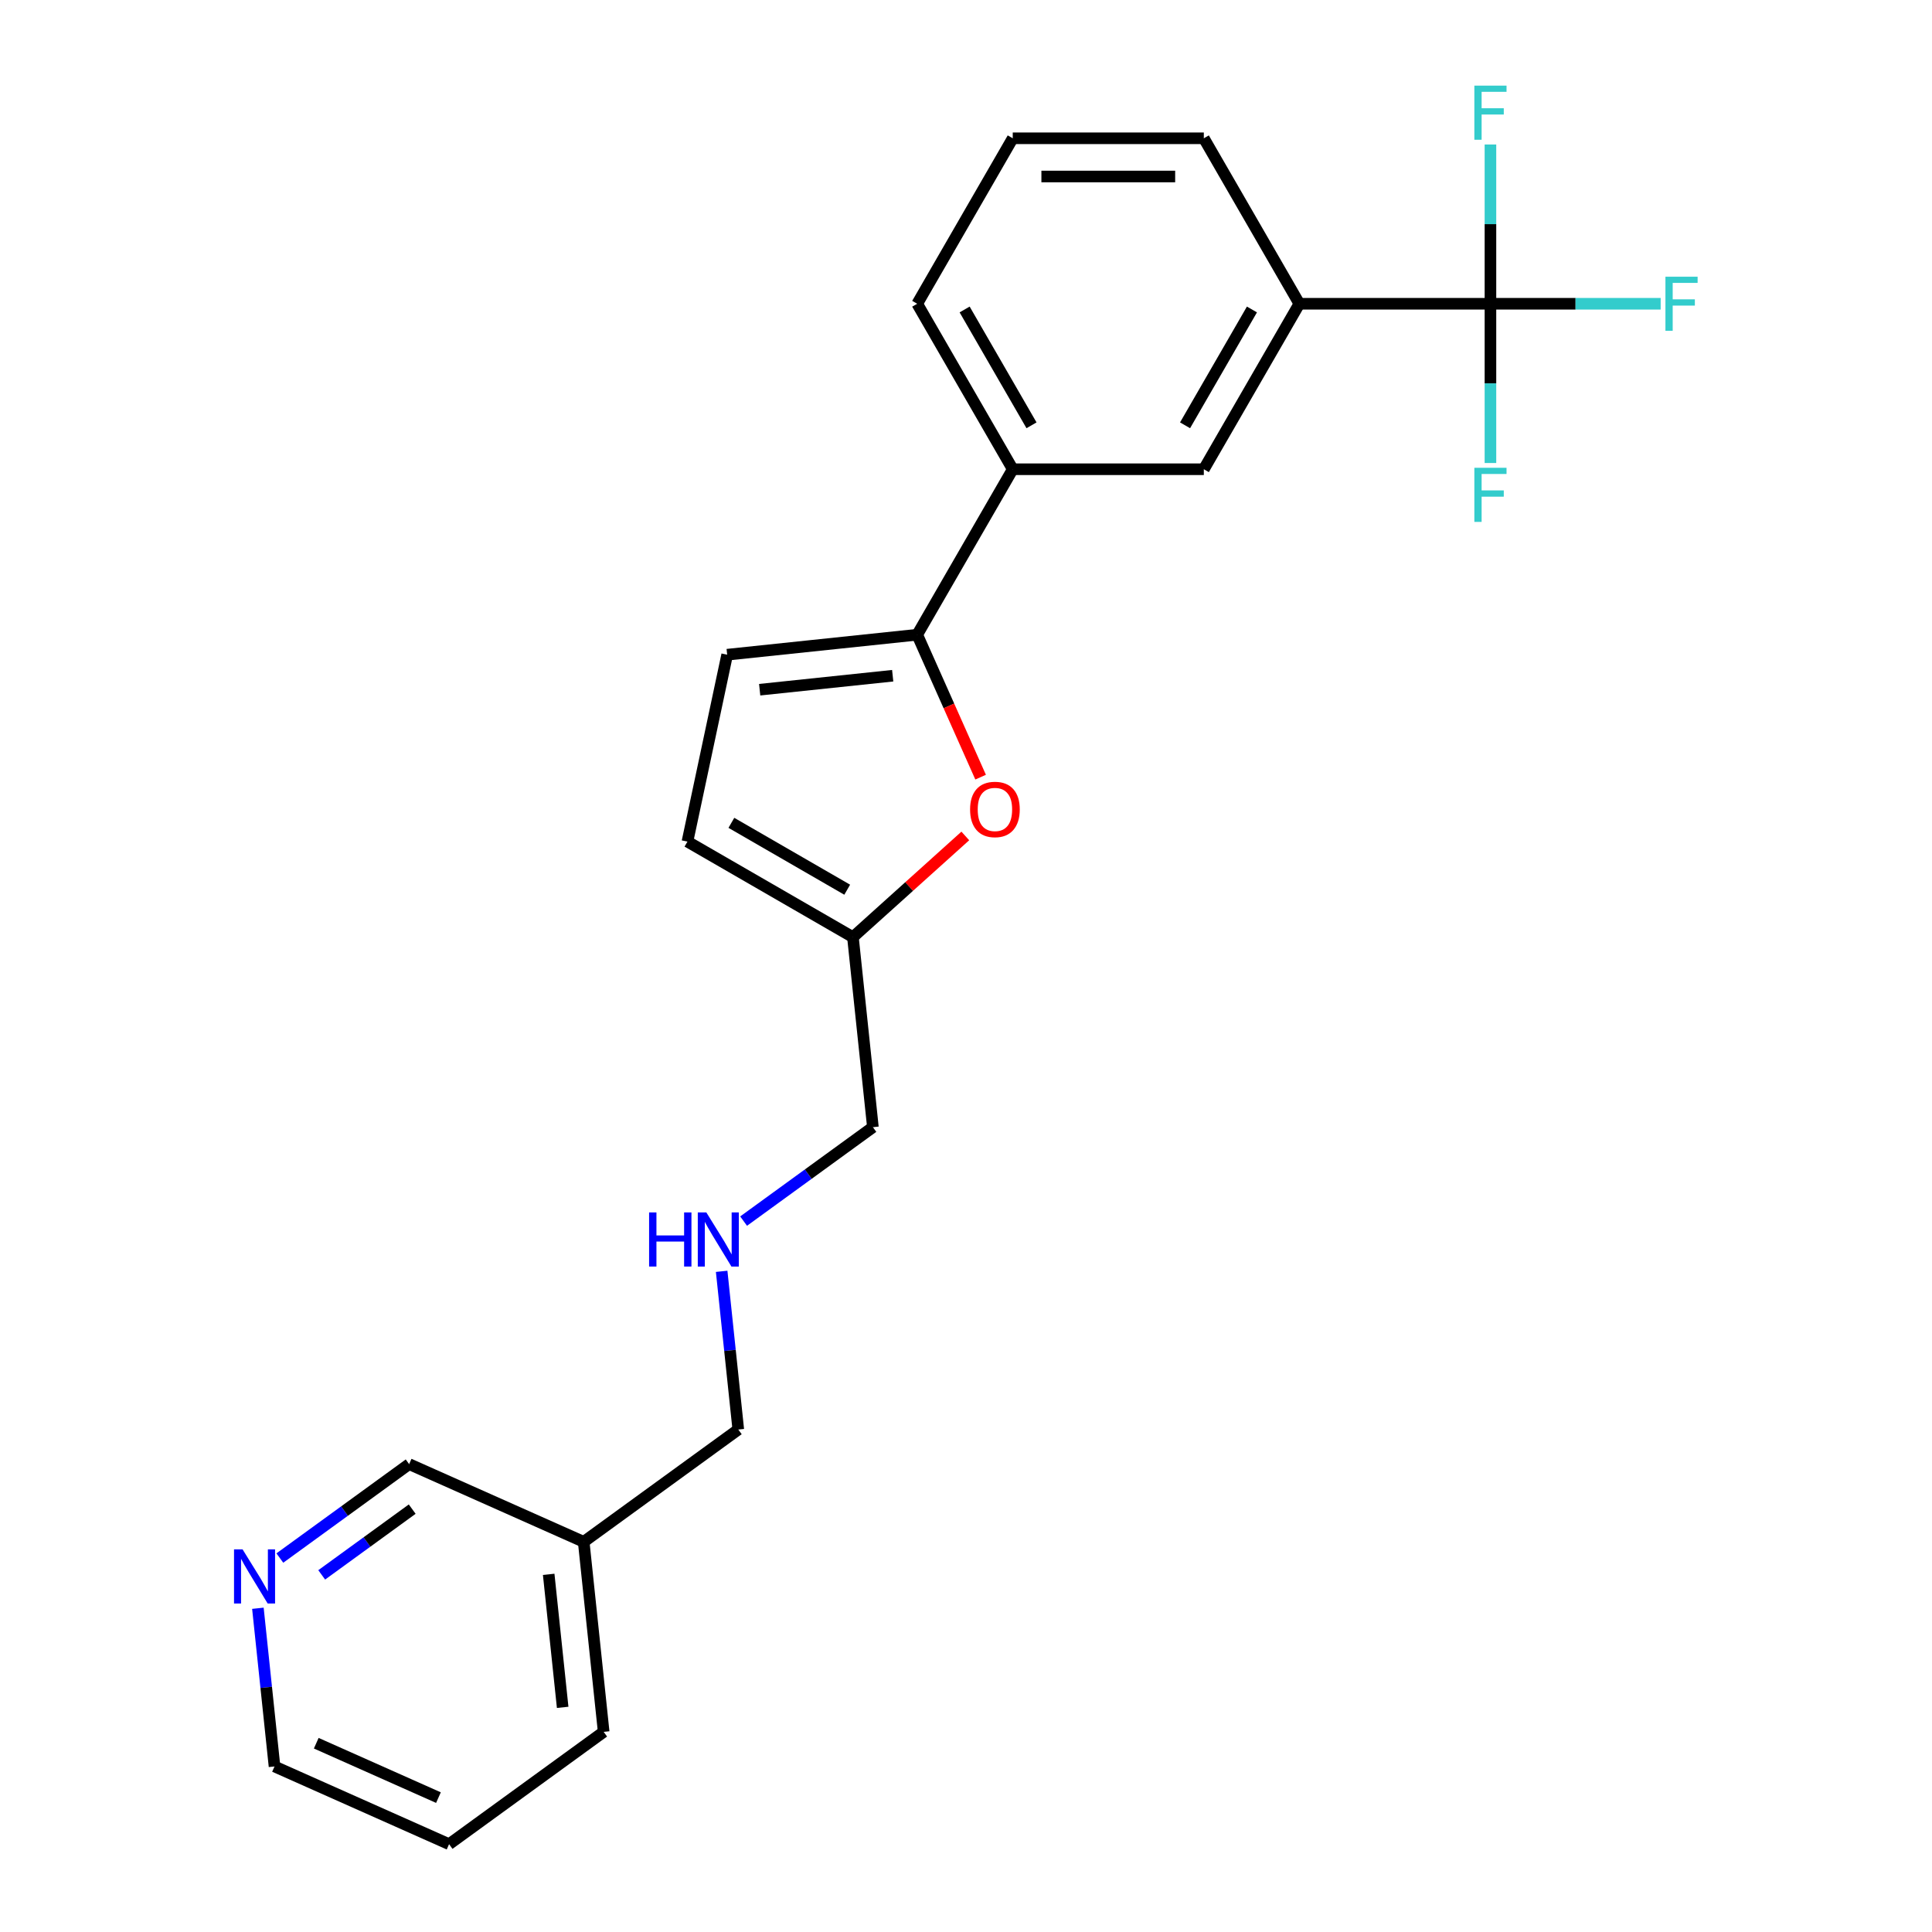 <?xml version='1.0' encoding='iso-8859-1'?>
<svg version='1.1' baseProfile='full'
              xmlns='http://www.w3.org/2000/svg'
                      xmlns:rdkit='http://www.rdkit.org/xml'
                      xmlns:xlink='http://www.w3.org/1999/xlink'
                  xml:space='preserve'
width='1000px' height='1000px' viewBox='0 0 1000 1000'>
<!-- END OF HEADER -->
<rect style='opacity:1.0;fill:#FFFFFF;stroke:none' width='1000' height='1000' x='0' y='0'> </rect>
<path class='bond-1' d='M 474.744,328.532 L 491.154,365.39' style='fill:none;fill-rule:evenodd;stroke:#000000;stroke-width:6px;stroke-linecap:butt;stroke-linejoin:miter;stroke-opacity:1' />
<path class='bond-1' d='M 491.154,365.39 L 507.564,402.248' style='fill:none;fill-rule:evenodd;stroke:#FF0000;stroke-width:6px;stroke-linecap:butt;stroke-linejoin:miter;stroke-opacity:1' />
<path class='bond-2' d='M 474.744,328.532 L 376.383,338.87' style='fill:none;fill-rule:evenodd;stroke:#000000;stroke-width:6px;stroke-linecap:butt;stroke-linejoin:miter;stroke-opacity:1' />
<path class='bond-2' d='M 462.057,349.755 L 393.205,356.991' style='fill:none;fill-rule:evenodd;stroke:#000000;stroke-width:6px;stroke-linecap:butt;stroke-linejoin:miter;stroke-opacity:1' />
<path class='bond-4' d='M 474.744,328.532 L 524.195,242.88' style='fill:none;fill-rule:evenodd;stroke:#000000;stroke-width:6px;stroke-linecap:butt;stroke-linejoin:miter;stroke-opacity:1' />
<path class='bond-0' d='M 771.452,157.227 L 672.549,157.227' style='fill:none;fill-rule:evenodd;stroke:#000000;stroke-width:6px;stroke-linecap:butt;stroke-linejoin:miter;stroke-opacity:1' />
<path class='bond-9' d='M 771.452,157.227 L 815.503,157.227' style='fill:none;fill-rule:evenodd;stroke:#000000;stroke-width:6px;stroke-linecap:butt;stroke-linejoin:miter;stroke-opacity:1' />
<path class='bond-9' d='M 815.503,157.227 L 859.554,157.227' style='fill:none;fill-rule:evenodd;stroke:#33CCCC;stroke-width:6px;stroke-linecap:butt;stroke-linejoin:miter;stroke-opacity:1' />
<path class='bond-10' d='M 771.452,157.227 L 771.452,198.44' style='fill:none;fill-rule:evenodd;stroke:#000000;stroke-width:6px;stroke-linecap:butt;stroke-linejoin:miter;stroke-opacity:1' />
<path class='bond-10' d='M 771.452,198.44 L 771.452,239.653' style='fill:none;fill-rule:evenodd;stroke:#33CCCC;stroke-width:6px;stroke-linecap:butt;stroke-linejoin:miter;stroke-opacity:1' />
<path class='bond-11' d='M 771.452,157.227 L 771.452,116.015' style='fill:none;fill-rule:evenodd;stroke:#000000;stroke-width:6px;stroke-linecap:butt;stroke-linejoin:miter;stroke-opacity:1' />
<path class='bond-11' d='M 771.452,116.015 L 771.452,74.802' style='fill:none;fill-rule:evenodd;stroke:#33CCCC;stroke-width:6px;stroke-linecap:butt;stroke-linejoin:miter;stroke-opacity:1' />
<path class='bond-5' d='M 499.641,432.687 L 470.557,458.875' style='fill:none;fill-rule:evenodd;stroke:#FF0000;stroke-width:6px;stroke-linecap:butt;stroke-linejoin:miter;stroke-opacity:1' />
<path class='bond-5' d='M 470.557,458.875 L 441.472,485.063' style='fill:none;fill-rule:evenodd;stroke:#000000;stroke-width:6px;stroke-linecap:butt;stroke-linejoin:miter;stroke-opacity:1' />
<path class='bond-7' d='M 376.383,338.87 L 355.82,435.611' style='fill:none;fill-rule:evenodd;stroke:#000000;stroke-width:6px;stroke-linecap:butt;stroke-linejoin:miter;stroke-opacity:1' />
<path class='bond-3' d='M 672.549,157.227 L 623.098,242.88' style='fill:none;fill-rule:evenodd;stroke:#000000;stroke-width:6px;stroke-linecap:butt;stroke-linejoin:miter;stroke-opacity:1' />
<path class='bond-3' d='M 648.001,160.185 L 613.385,220.141' style='fill:none;fill-rule:evenodd;stroke:#000000;stroke-width:6px;stroke-linecap:butt;stroke-linejoin:miter;stroke-opacity:1' />
<path class='bond-24' d='M 672.549,157.227 L 623.098,71.575' style='fill:none;fill-rule:evenodd;stroke:#000000;stroke-width:6px;stroke-linecap:butt;stroke-linejoin:miter;stroke-opacity:1' />
<path class='bond-6' d='M 524.195,242.88 L 623.098,242.88' style='fill:none;fill-rule:evenodd;stroke:#000000;stroke-width:6px;stroke-linecap:butt;stroke-linejoin:miter;stroke-opacity:1' />
<path class='bond-18' d='M 524.195,242.88 L 474.744,157.227' style='fill:none;fill-rule:evenodd;stroke:#000000;stroke-width:6px;stroke-linecap:butt;stroke-linejoin:miter;stroke-opacity:1' />
<path class='bond-18' d='M 533.908,220.141 L 499.292,160.185' style='fill:none;fill-rule:evenodd;stroke:#000000;stroke-width:6px;stroke-linecap:butt;stroke-linejoin:miter;stroke-opacity:1' />
<path class='bond-14' d='M 441.472,485.063 L 451.81,583.423' style='fill:none;fill-rule:evenodd;stroke:#000000;stroke-width:6px;stroke-linecap:butt;stroke-linejoin:miter;stroke-opacity:1' />
<path class='bond-23' d='M 441.472,485.063 L 355.82,435.611' style='fill:none;fill-rule:evenodd;stroke:#000000;stroke-width:6px;stroke-linecap:butt;stroke-linejoin:miter;stroke-opacity:1' />
<path class='bond-23' d='M 438.514,460.514 L 378.558,425.898' style='fill:none;fill-rule:evenodd;stroke:#000000;stroke-width:6px;stroke-linecap:butt;stroke-linejoin:miter;stroke-opacity:1' />
<path class='bond-8' d='M 144.849,806.443 L 178.309,782.134' style='fill:none;fill-rule:evenodd;stroke:#0000FF;stroke-width:6px;stroke-linecap:butt;stroke-linejoin:miter;stroke-opacity:1' />
<path class='bond-8' d='M 178.309,782.134 L 211.768,757.824' style='fill:none;fill-rule:evenodd;stroke:#000000;stroke-width:6px;stroke-linecap:butt;stroke-linejoin:miter;stroke-opacity:1' />
<path class='bond-8' d='M 166.514,815.153 L 189.936,798.136' style='fill:none;fill-rule:evenodd;stroke:#0000FF;stroke-width:6px;stroke-linecap:butt;stroke-linejoin:miter;stroke-opacity:1' />
<path class='bond-8' d='M 189.936,798.136 L 213.357,781.12' style='fill:none;fill-rule:evenodd;stroke:#000000;stroke-width:6px;stroke-linecap:butt;stroke-linejoin:miter;stroke-opacity:1' />
<path class='bond-25' d='M 133.486,832.434 L 137.79,873.376' style='fill:none;fill-rule:evenodd;stroke:#0000FF;stroke-width:6px;stroke-linecap:butt;stroke-linejoin:miter;stroke-opacity:1' />
<path class='bond-25' d='M 137.79,873.376 L 142.093,914.318' style='fill:none;fill-rule:evenodd;stroke:#000000;stroke-width:6px;stroke-linecap:butt;stroke-linejoin:miter;stroke-opacity:1' />
<path class='bond-12' d='M 384.891,632.043 L 418.351,607.733' style='fill:none;fill-rule:evenodd;stroke:#0000FF;stroke-width:6px;stroke-linecap:butt;stroke-linejoin:miter;stroke-opacity:1' />
<path class='bond-12' d='M 418.351,607.733 L 451.81,583.423' style='fill:none;fill-rule:evenodd;stroke:#000000;stroke-width:6px;stroke-linecap:butt;stroke-linejoin:miter;stroke-opacity:1' />
<path class='bond-16' d='M 373.528,658.034 L 377.831,698.976' style='fill:none;fill-rule:evenodd;stroke:#0000FF;stroke-width:6px;stroke-linecap:butt;stroke-linejoin:miter;stroke-opacity:1' />
<path class='bond-16' d='M 377.831,698.976 L 382.134,739.918' style='fill:none;fill-rule:evenodd;stroke:#000000;stroke-width:6px;stroke-linecap:butt;stroke-linejoin:miter;stroke-opacity:1' />
<path class='bond-13' d='M 302.12,798.051 L 382.134,739.918' style='fill:none;fill-rule:evenodd;stroke:#000000;stroke-width:6px;stroke-linecap:butt;stroke-linejoin:miter;stroke-opacity:1' />
<path class='bond-15' d='M 302.12,798.051 L 211.768,757.824' style='fill:none;fill-rule:evenodd;stroke:#000000;stroke-width:6px;stroke-linecap:butt;stroke-linejoin:miter;stroke-opacity:1' />
<path class='bond-21' d='M 302.12,798.051 L 312.459,896.412' style='fill:none;fill-rule:evenodd;stroke:#000000;stroke-width:6px;stroke-linecap:butt;stroke-linejoin:miter;stroke-opacity:1' />
<path class='bond-21' d='M 283.999,814.873 L 291.236,883.725' style='fill:none;fill-rule:evenodd;stroke:#000000;stroke-width:6px;stroke-linecap:butt;stroke-linejoin:miter;stroke-opacity:1' />
<path class='bond-17' d='M 623.098,71.575 L 524.195,71.575' style='fill:none;fill-rule:evenodd;stroke:#000000;stroke-width:6px;stroke-linecap:butt;stroke-linejoin:miter;stroke-opacity:1' />
<path class='bond-17' d='M 608.262,91.356 L 539.03,91.356' style='fill:none;fill-rule:evenodd;stroke:#000000;stroke-width:6px;stroke-linecap:butt;stroke-linejoin:miter;stroke-opacity:1' />
<path class='bond-19' d='M 474.744,157.227 L 524.195,71.575' style='fill:none;fill-rule:evenodd;stroke:#000000;stroke-width:6px;stroke-linecap:butt;stroke-linejoin:miter;stroke-opacity:1' />
<path class='bond-20' d='M 142.093,914.318 L 232.445,954.545' style='fill:none;fill-rule:evenodd;stroke:#000000;stroke-width:6px;stroke-linecap:butt;stroke-linejoin:miter;stroke-opacity:1' />
<path class='bond-20' d='M 163.691,902.282 L 226.937,930.441' style='fill:none;fill-rule:evenodd;stroke:#000000;stroke-width:6px;stroke-linecap:butt;stroke-linejoin:miter;stroke-opacity:1' />
<path class='bond-22' d='M 312.459,896.412 L 232.445,954.545' style='fill:none;fill-rule:evenodd;stroke:#000000;stroke-width:6px;stroke-linecap:butt;stroke-linejoin:miter;stroke-opacity:1' />
<path  class='atom-2' d='M 502.114 418.963
Q 502.114 412.237, 505.437 408.479
Q 508.76 404.721, 514.971 404.721
Q 521.182 404.721, 524.505 408.479
Q 527.828 412.237, 527.828 418.963
Q 527.828 425.767, 524.466 429.644
Q 521.103 433.482, 514.971 433.482
Q 508.799 433.482, 505.437 429.644
Q 502.114 425.807, 502.114 418.963
M 514.971 430.317
Q 519.244 430.317, 521.538 427.468
Q 523.872 424.581, 523.872 418.963
Q 523.872 413.464, 521.538 410.695
Q 519.244 407.886, 514.971 407.886
Q 510.698 407.886, 508.364 410.655
Q 506.07 413.424, 506.07 418.963
Q 506.07 424.62, 508.364 427.468
Q 510.698 430.317, 514.971 430.317
' fill='#FF0000'/>
<path  class='atom-9' d='M 125.563 801.953
L 134.741 816.788
Q 135.651 818.252, 137.115 820.902
Q 138.579 823.553, 138.658 823.711
L 138.658 801.953
L 142.377 801.953
L 142.377 829.962
L 138.539 829.962
L 128.689 813.742
Q 127.541 811.843, 126.315 809.667
Q 125.128 807.491, 124.772 806.819
L 124.772 829.962
L 121.132 829.962
L 121.132 801.953
L 125.563 801.953
' fill='#0000FF'/>
<path  class='atom-10' d='M 862.027 143.223
L 878.682 143.223
L 878.682 146.427
L 865.785 146.427
L 865.785 154.933
L 877.258 154.933
L 877.258 158.177
L 865.785 158.177
L 865.785 171.232
L 862.027 171.232
L 862.027 143.223
' fill='#33CCCC'/>
<path  class='atom-11' d='M 763.124 242.125
L 779.779 242.125
L 779.779 245.33
L 766.882 245.33
L 766.882 253.835
L 778.355 253.835
L 778.355 257.079
L 766.882 257.079
L 766.882 270.135
L 763.124 270.135
L 763.124 242.125
' fill='#33CCCC'/>
<path  class='atom-12' d='M 763.124 44.32
L 779.779 44.32
L 779.779 47.525
L 766.882 47.525
L 766.882 56.03
L 778.355 56.03
L 778.355 59.274
L 766.882 59.274
L 766.882 72.329
L 763.124 72.329
L 763.124 44.32
' fill='#33CCCC'/>
<path  class='atom-13' d='M 335.974 627.552
L 339.772 627.552
L 339.772 639.46
L 354.093 639.46
L 354.093 627.552
L 357.891 627.552
L 357.891 655.561
L 354.093 655.561
L 354.093 642.625
L 339.772 642.625
L 339.772 655.561
L 335.974 655.561
L 335.974 627.552
' fill='#0000FF'/>
<path  class='atom-13' d='M 365.605 627.552
L 374.783 642.388
Q 375.693 643.851, 377.157 646.502
Q 378.621 649.153, 378.7 649.311
L 378.7 627.552
L 382.418 627.552
L 382.418 655.561
L 378.581 655.561
L 368.73 639.341
Q 367.583 637.442, 366.357 635.267
Q 365.17 633.091, 364.814 632.418
L 364.814 655.561
L 361.174 655.561
L 361.174 627.552
L 365.605 627.552
' fill='#0000FF'/>
</svg>
